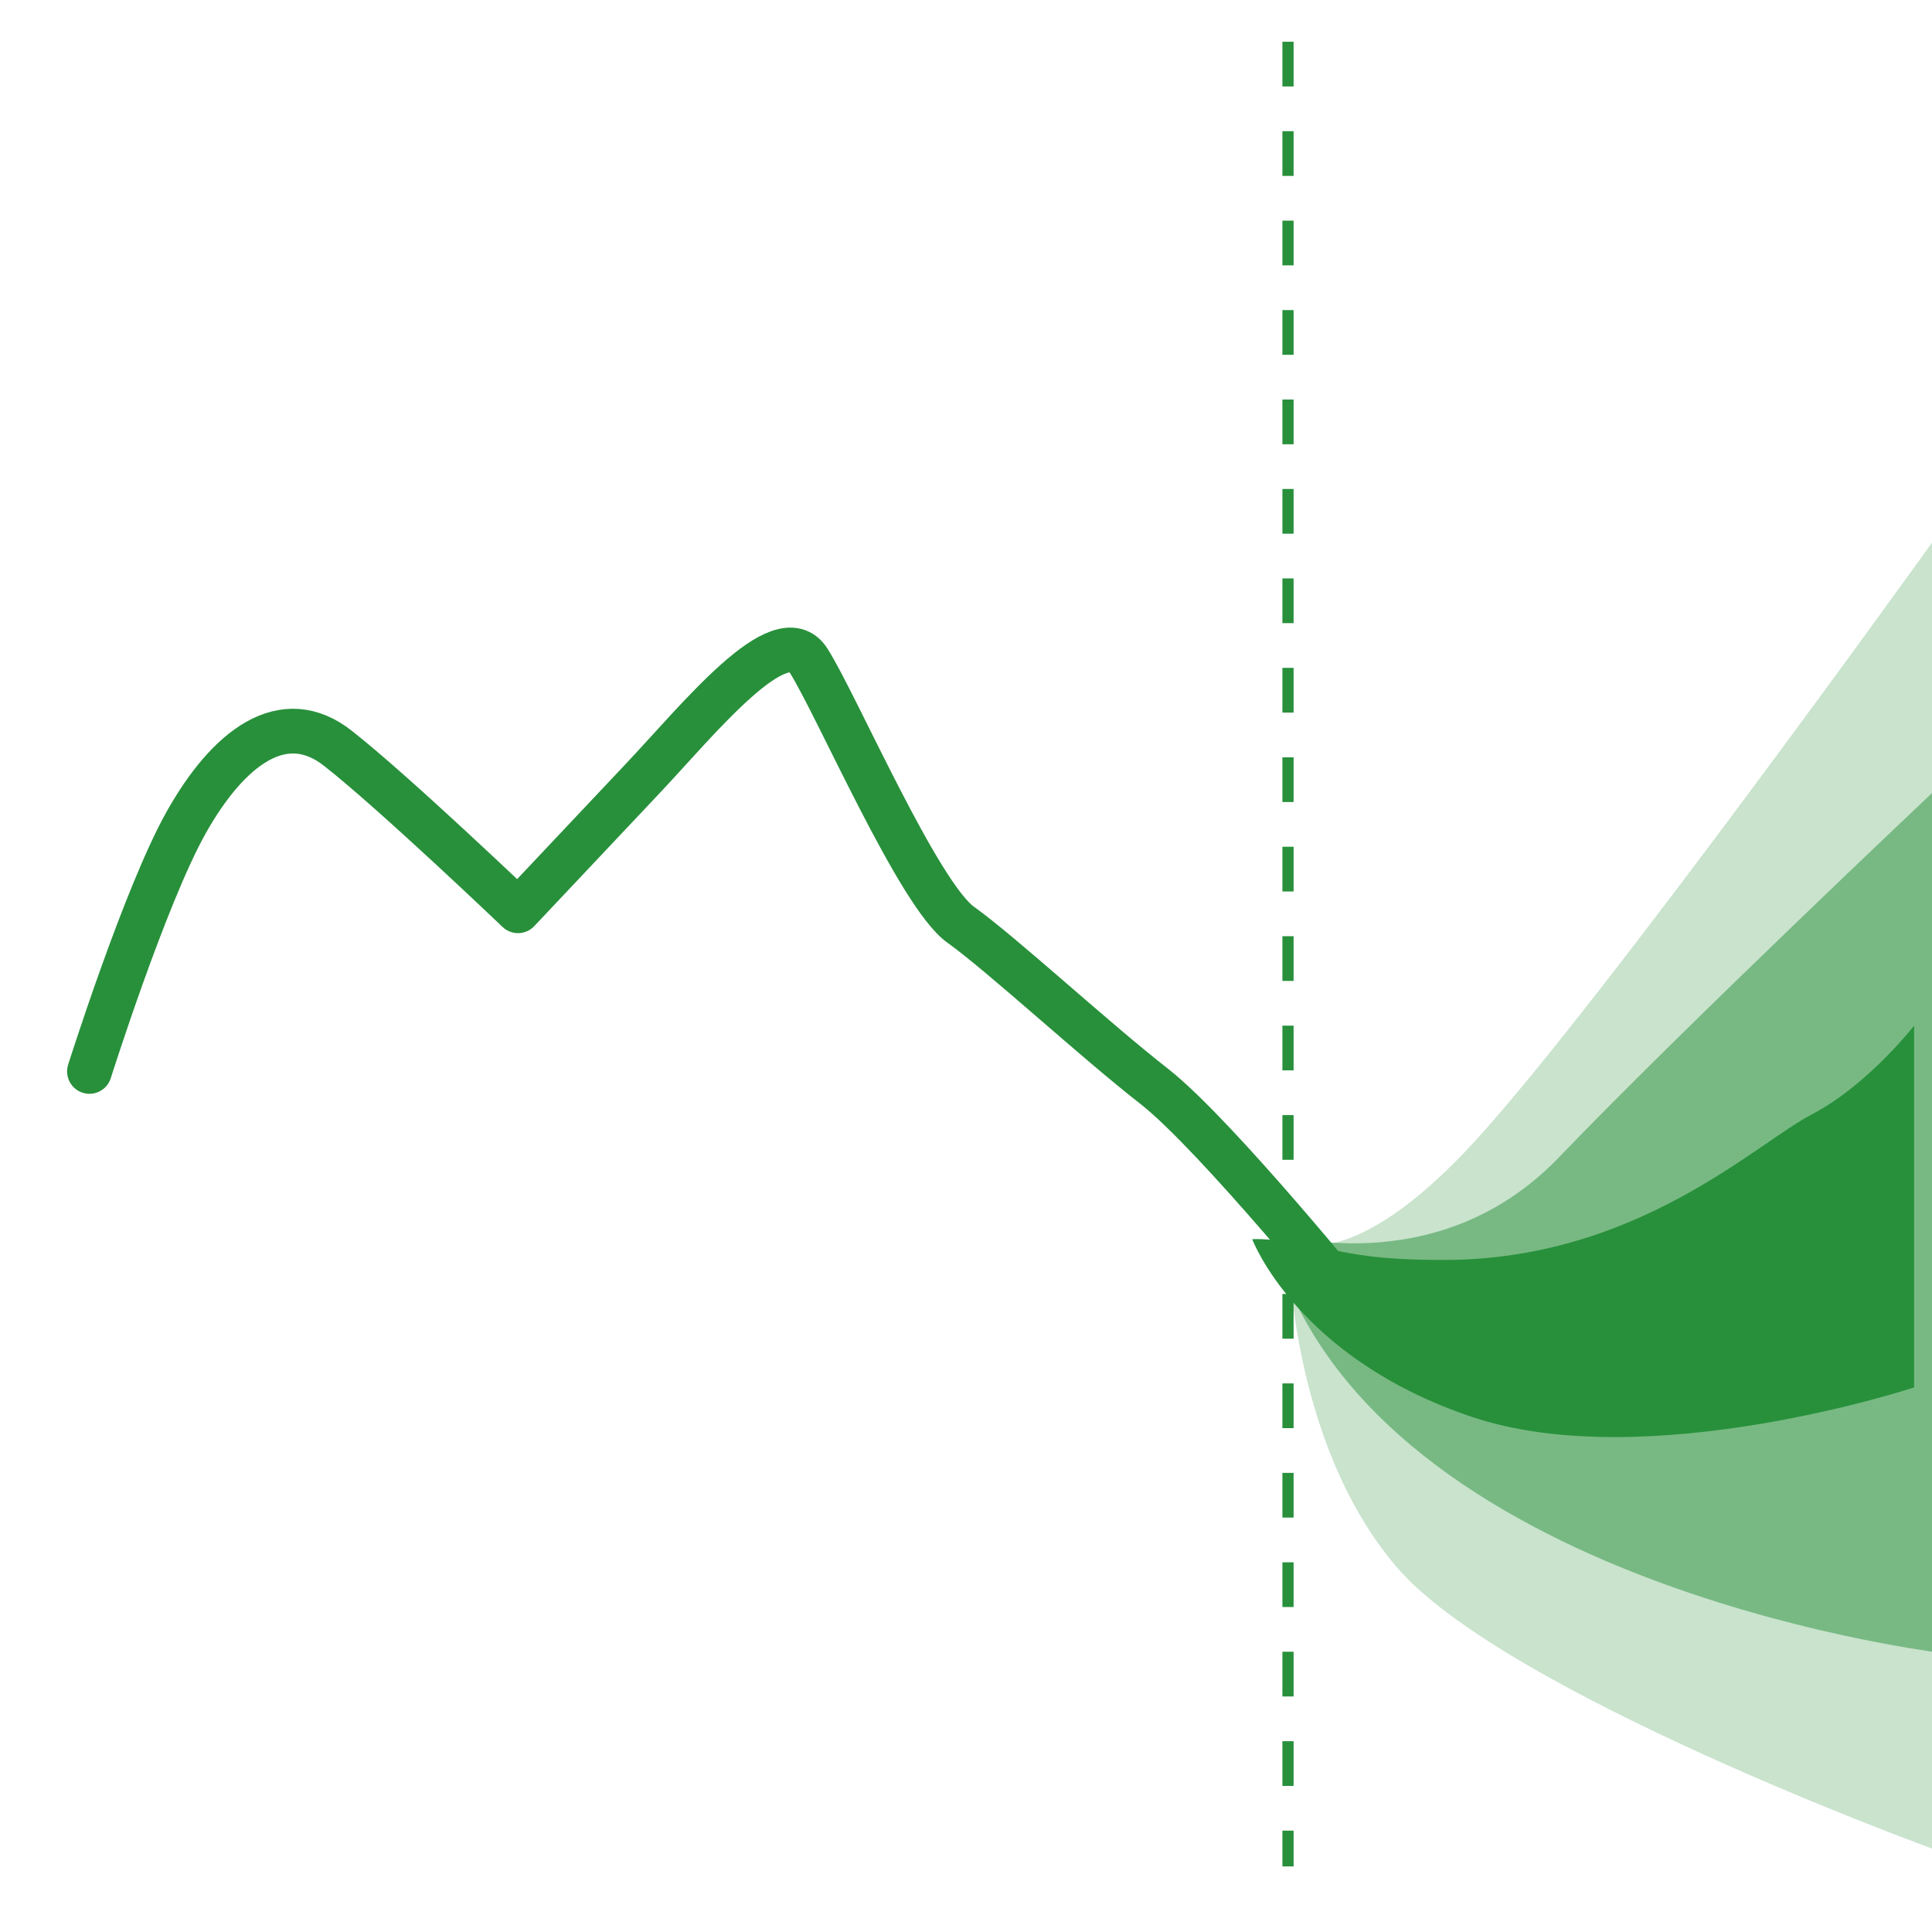 <svg width="108" height="108" viewBox="0 0 108 108" fill="none" xmlns="http://www.w3.org/2000/svg">
<g clip-path="url(#clip0_1312_41305)">
<path d="M72 69.333C72 69.333 75.318 71.616 82.518 63.718C89.718 55.819 108 30.334 108 30.334V103.334C108 103.334 84.084 94.633 78.073 87.599C72 80.502 72 69.333 72 69.333Z" fill="#28903B" fill-opacity="0.25"/>
<path d="M71 68.863C71 68.863 80.219 71.914 87.149 64.692C94.079 57.47 108 44.334 108 44.334V92.334C108 92.272 75.888 88.412 71 68.863Z" fill="#28903B" fill-opacity="0.5"/>
<path d="M5 59.894C5 59.894 8.111 50.058 10.414 45.965C12.716 41.871 15.827 39.367 18.939 41.871C22.05 44.315 28.957 50.913 28.957 50.913C28.957 50.913 32.815 46.82 35.926 43.521C39.038 40.222 43.642 34.479 45.198 36.923C46.754 39.367 51.358 50.058 53.723 51.707C56.025 53.357 61.252 58.183 64.55 60.749C68.035 63.498 76 73.334 76 73.334" stroke="#28903B" stroke-width="2.5" stroke-miterlimit="10" stroke-linecap="round" stroke-linejoin="round"/>
<path d="M70 69.274C70 69.274 71.183 69.152 74.236 69.822C75.793 70.127 77.101 70.431 80.714 70.431C91.552 70.431 98.217 63.852 101.332 62.268C104.446 60.623 107 57.334 107 57.334V77.558C107 77.558 92.05 82.493 82.271 79.203C72.492 75.914 70 69.274 70 69.274Z" fill="#28903B"/>
<path d="M72 2.334V104.334" stroke="#28903B" stroke-width="0.625" stroke-miterlimit="10" stroke-dasharray="2.5 2.5"/>
</g>
<defs>
<clipPath id="clip0_1312_41305">
<rect width="108" height="108" fill="white"/>
</clipPath>
</defs>
</svg>

